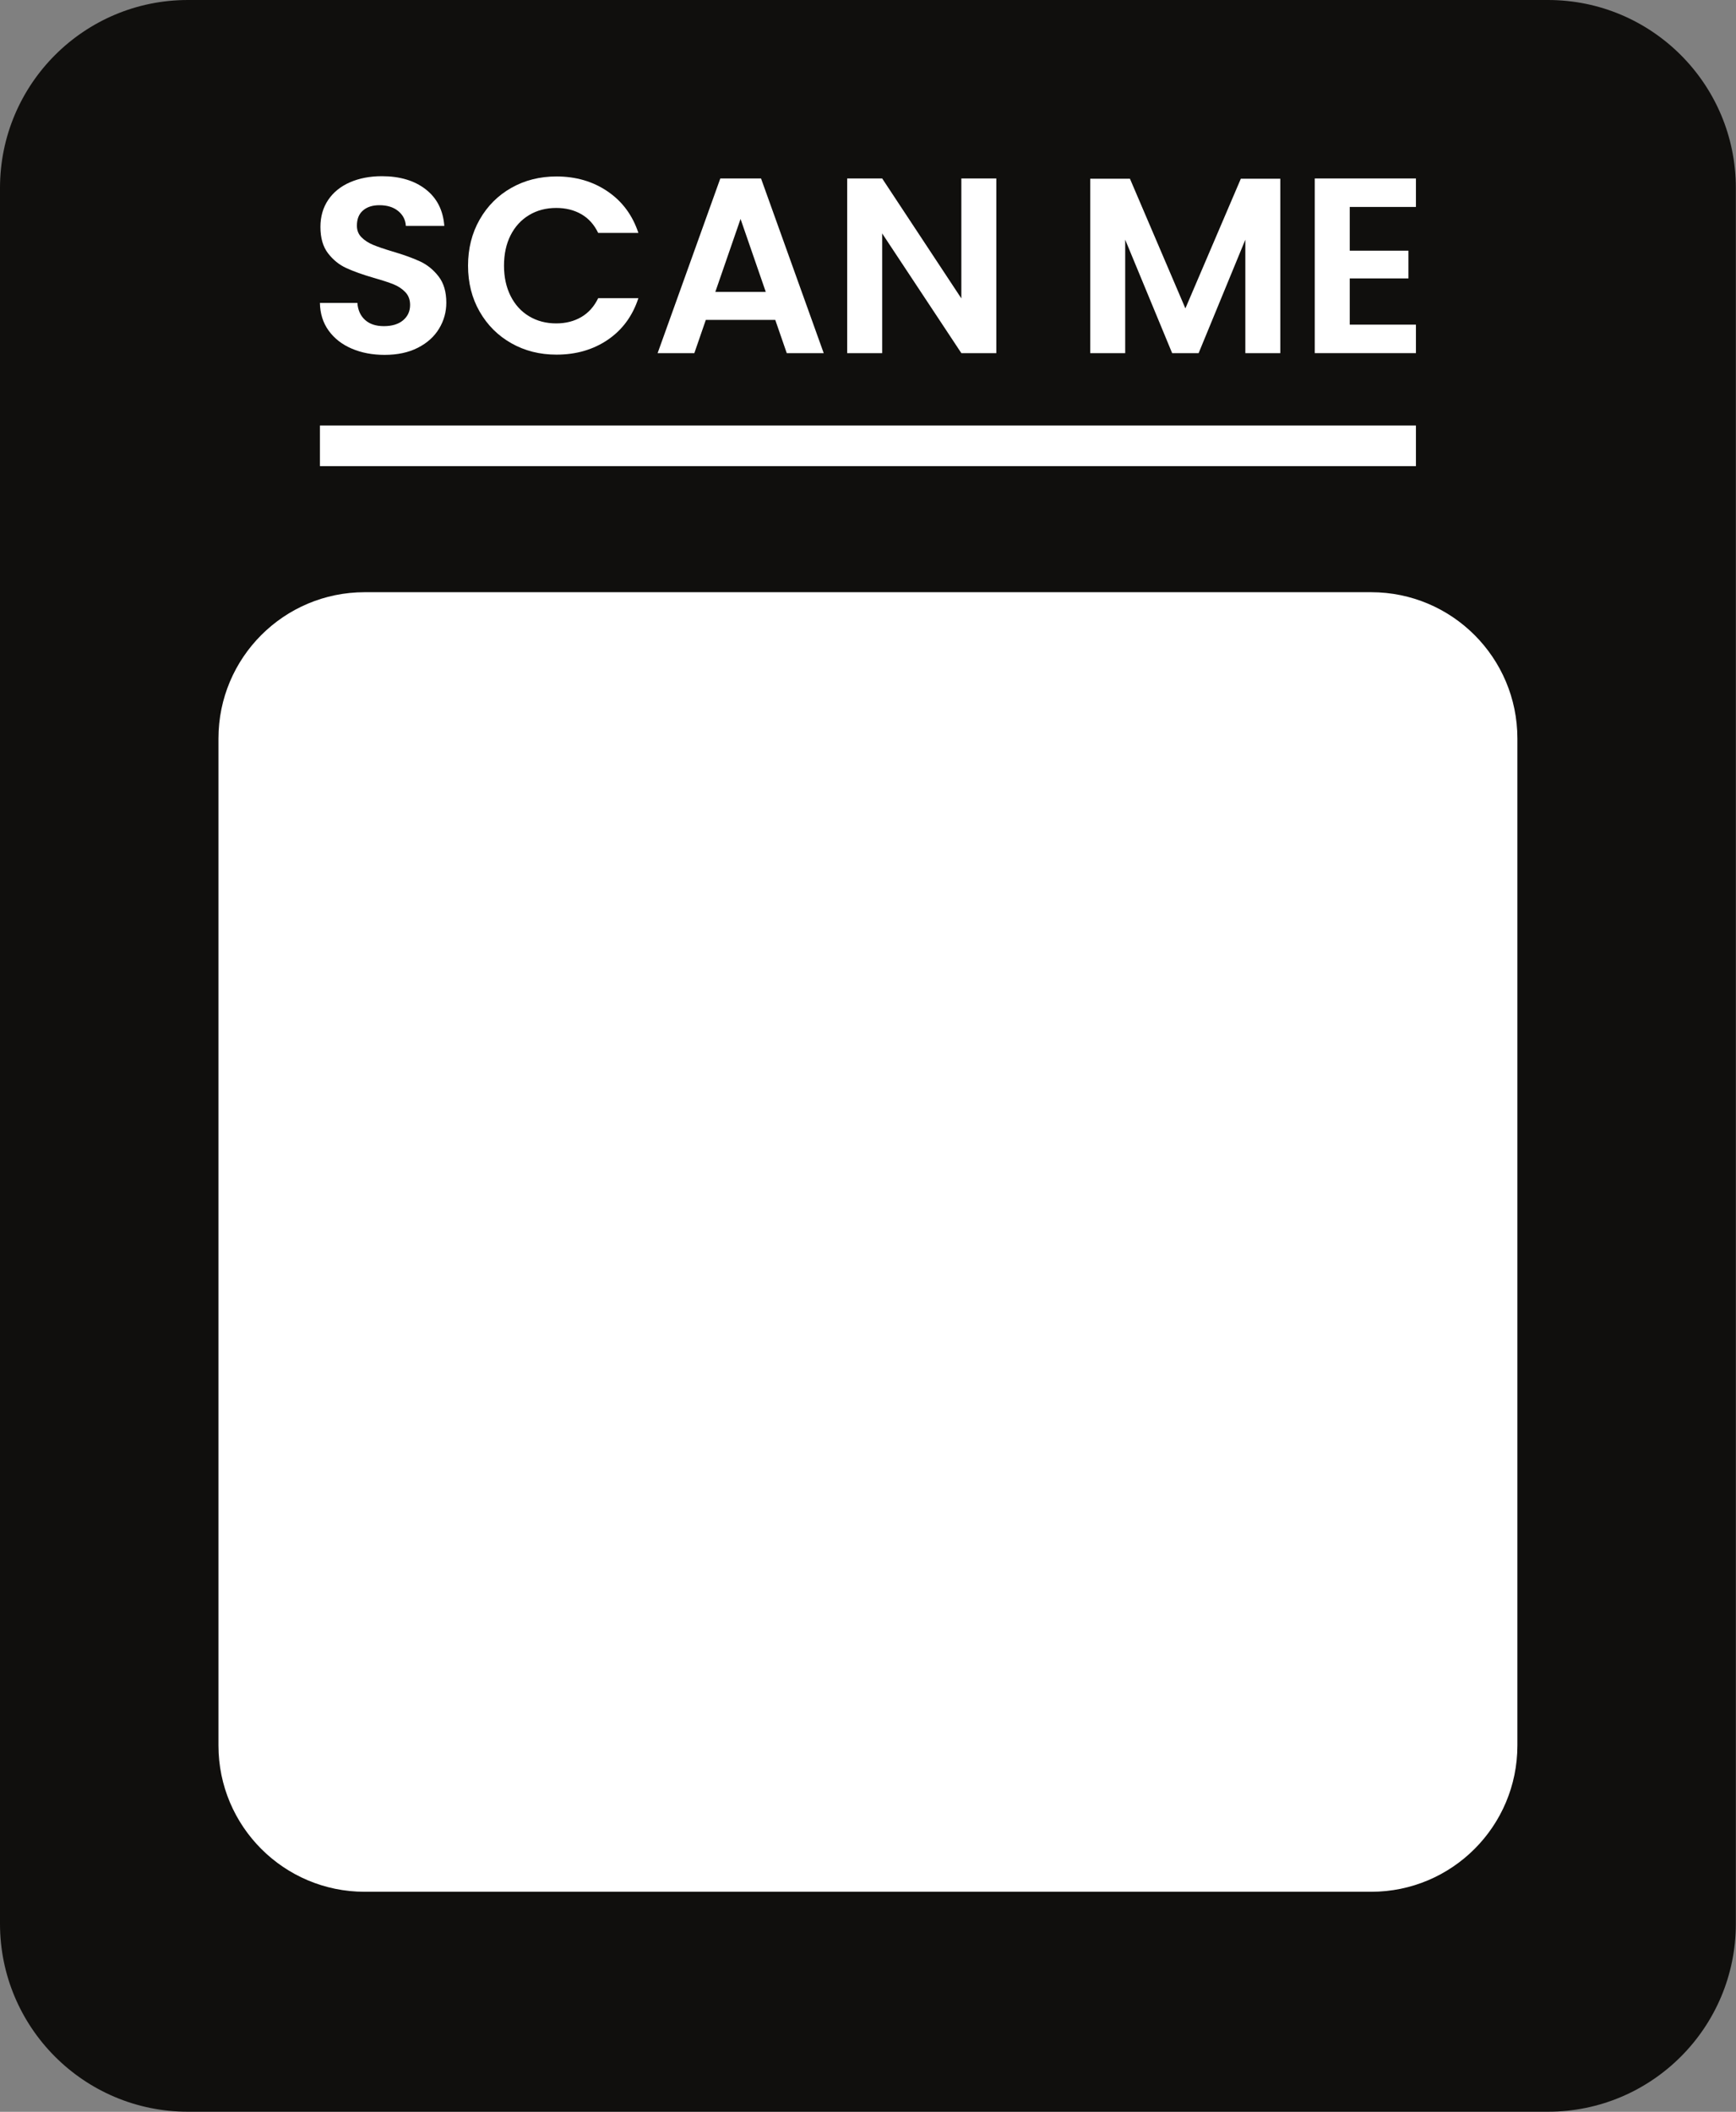 <?xml version="1.0" encoding="UTF-8"?><svg xmlns="http://www.w3.org/2000/svg" xmlns:xlink="http://www.w3.org/1999/xlink" height="624.0" preserveAspectRatio="xMidYMid meet" version="1.0" viewBox="0.0 0.0 513.2 624.0" width="513.2" zoomAndPan="magnify"><rect x="0.0" y="0.0" width="513.2" height="624.0" fill="#808080" stroke="none"/><defs><clipPath id="a"><path d="M 0 0 L 513.16 0 L 513.16 623.969 L 0 623.969 Z M 0 0"/></clipPath></defs><g><g clip-path="url(#a)" id="change1_1"><path d="M 457.613 623.969 L 55.543 623.969 C 24.867 623.969 0 599.102 0 568.426 L 0 55.543 C 0 24.867 24.867 0 55.543 0 L 457.613 0 C 488.289 0 513.156 24.867 513.156 55.543 L 513.156 568.426 C 513.156 599.102 488.289 623.969 457.613 623.969" fill="#100f0d"/></g><g id="change2_1"><path d="M 103.992 103.016 C 101.113 101.785 98.836 100.012 97.16 97.699 C 95.488 95.387 94.625 92.652 94.578 89.504 L 105.652 89.504 C 105.801 91.621 106.551 93.293 107.906 94.523 C 109.258 95.754 111.117 96.371 113.48 96.371 C 115.891 96.371 117.789 95.793 119.164 94.637 C 120.543 93.48 121.234 91.965 121.234 90.094 C 121.234 88.57 120.766 87.312 119.828 86.328 C 118.895 85.344 117.727 84.566 116.324 84.004 C 114.922 83.438 112.988 82.809 110.527 82.117 C 107.18 81.137 104.461 80.16 102.367 79.203 C 100.277 78.242 98.477 76.789 96.977 74.848 C 95.477 72.902 94.727 70.305 94.727 67.055 C 94.727 64.004 95.488 61.348 97.016 59.082 C 98.539 56.816 100.684 55.082 103.438 53.875 C 106.195 52.672 109.344 52.066 112.891 52.066 C 118.207 52.066 122.527 53.359 125.848 55.941 C 129.172 58.527 131.004 62.133 131.348 66.762 L 119.98 66.762 C 119.879 64.988 119.129 63.523 117.727 62.367 C 116.324 61.211 114.465 60.633 112.152 60.633 C 110.133 60.633 108.52 61.148 107.316 62.184 C 106.109 63.215 105.508 64.719 105.508 66.688 C 105.508 68.066 105.961 69.211 106.871 70.121 C 107.781 71.031 108.914 71.77 110.27 72.336 C 111.621 72.902 113.527 73.555 115.992 74.293 C 119.34 75.277 122.07 76.262 124.188 77.246 C 126.305 78.23 128.125 79.707 129.652 81.676 C 131.176 83.645 131.941 86.23 131.941 89.43 C 131.941 92.188 131.227 94.746 129.801 97.109 C 128.371 99.473 126.277 101.355 123.523 102.758 C 120.766 104.16 117.492 104.859 113.703 104.859 C 110.109 104.859 106.871 104.246 103.992 103.016" fill="#fff"/></g><g id="change2_2"><path d="M 141.797 64.879 C 144.086 60.867 147.211 57.742 151.176 55.5 C 155.137 53.262 159.578 52.141 164.504 52.141 C 170.262 52.141 175.309 53.617 179.641 56.57 C 183.973 59.523 186.996 63.609 188.723 68.828 L 176.836 68.828 C 175.652 66.367 173.992 64.52 171.852 63.289 C 169.711 62.059 167.234 61.445 164.43 61.445 C 161.426 61.445 158.758 62.145 156.418 63.551 C 154.078 64.953 152.258 66.934 150.953 69.492 C 149.648 72.055 148.996 75.055 148.996 78.5 C 148.996 81.898 149.648 84.887 150.953 87.473 C 152.258 90.059 154.078 92.051 156.418 93.453 C 158.758 94.855 161.426 95.559 164.43 95.559 C 167.234 95.559 169.711 94.93 171.852 93.676 C 173.992 92.422 175.652 90.562 176.836 88.102 L 188.723 88.102 C 186.996 93.367 183.984 97.465 179.676 100.395 C 175.367 103.324 170.312 104.789 164.504 104.789 C 159.578 104.789 155.137 103.668 151.176 101.43 C 147.211 99.188 144.086 96.074 141.797 92.086 C 139.508 88.102 138.363 83.57 138.363 78.5 C 138.363 73.43 139.508 68.891 141.797 64.879" fill="#fff"/></g><g id="change2_3"><path d="M 226.379 86.254 L 218.922 64.691 L 211.465 86.254 Z M 229.184 94.523 L 208.656 94.523 L 205.262 104.344 L 194.406 104.344 L 212.941 52.73 L 224.977 52.73 L 243.508 104.344 L 232.582 104.344 L 229.184 94.523" fill="#fff"/></g><g id="change2_4"><path d="M 294.531 104.344 L 284.195 104.344 L 260.789 68.977 L 260.789 104.344 L 250.449 104.344 L 250.449 52.73 L 260.789 52.73 L 284.195 88.176 L 284.195 52.73 L 294.531 52.73 L 294.531 104.344" fill="#fff"/></g><g id="change2_5"><path d="M 378.484 52.805 L 378.484 104.344 L 368.148 104.344 L 368.148 70.82 L 354.34 104.344 L 346.512 104.344 L 332.633 70.82 L 332.633 104.344 L 322.293 104.344 L 322.293 52.805 L 334.035 52.805 L 350.426 91.129 L 366.82 52.805 L 378.484 52.805" fill="#fff"/></g><g id="change2_6"><path d="M 399.012 61.148 L 399.012 74.07 L 416.363 74.07 L 416.363 82.266 L 399.012 82.266 L 399.012 95.926 L 418.578 95.926 L 418.578 104.344 L 388.672 104.344 L 388.672 52.73 L 418.578 52.73 L 418.578 61.148 L 399.012 61.148" fill="#fff"/></g><g id="change2_7"><path d="M 405.348 174.984 L 107.805 174.984 C 83.934 174.984 64.582 194.34 64.582 218.211 L 64.582 515.754 C 64.582 539.629 83.934 558.98 107.805 558.98 L 405.348 558.98 C 429.223 558.98 448.574 539.629 448.574 515.754 L 448.574 218.211 C 448.574 194.34 429.223 174.984 405.348 174.984" fill="#fff"/></g><g id="change2_8"><path d="M 418.578 137.734 L 94.578 137.734 L 94.578 125.734 L 418.578 125.734 L 418.578 137.734" fill="#fff"/></g></g></svg>
